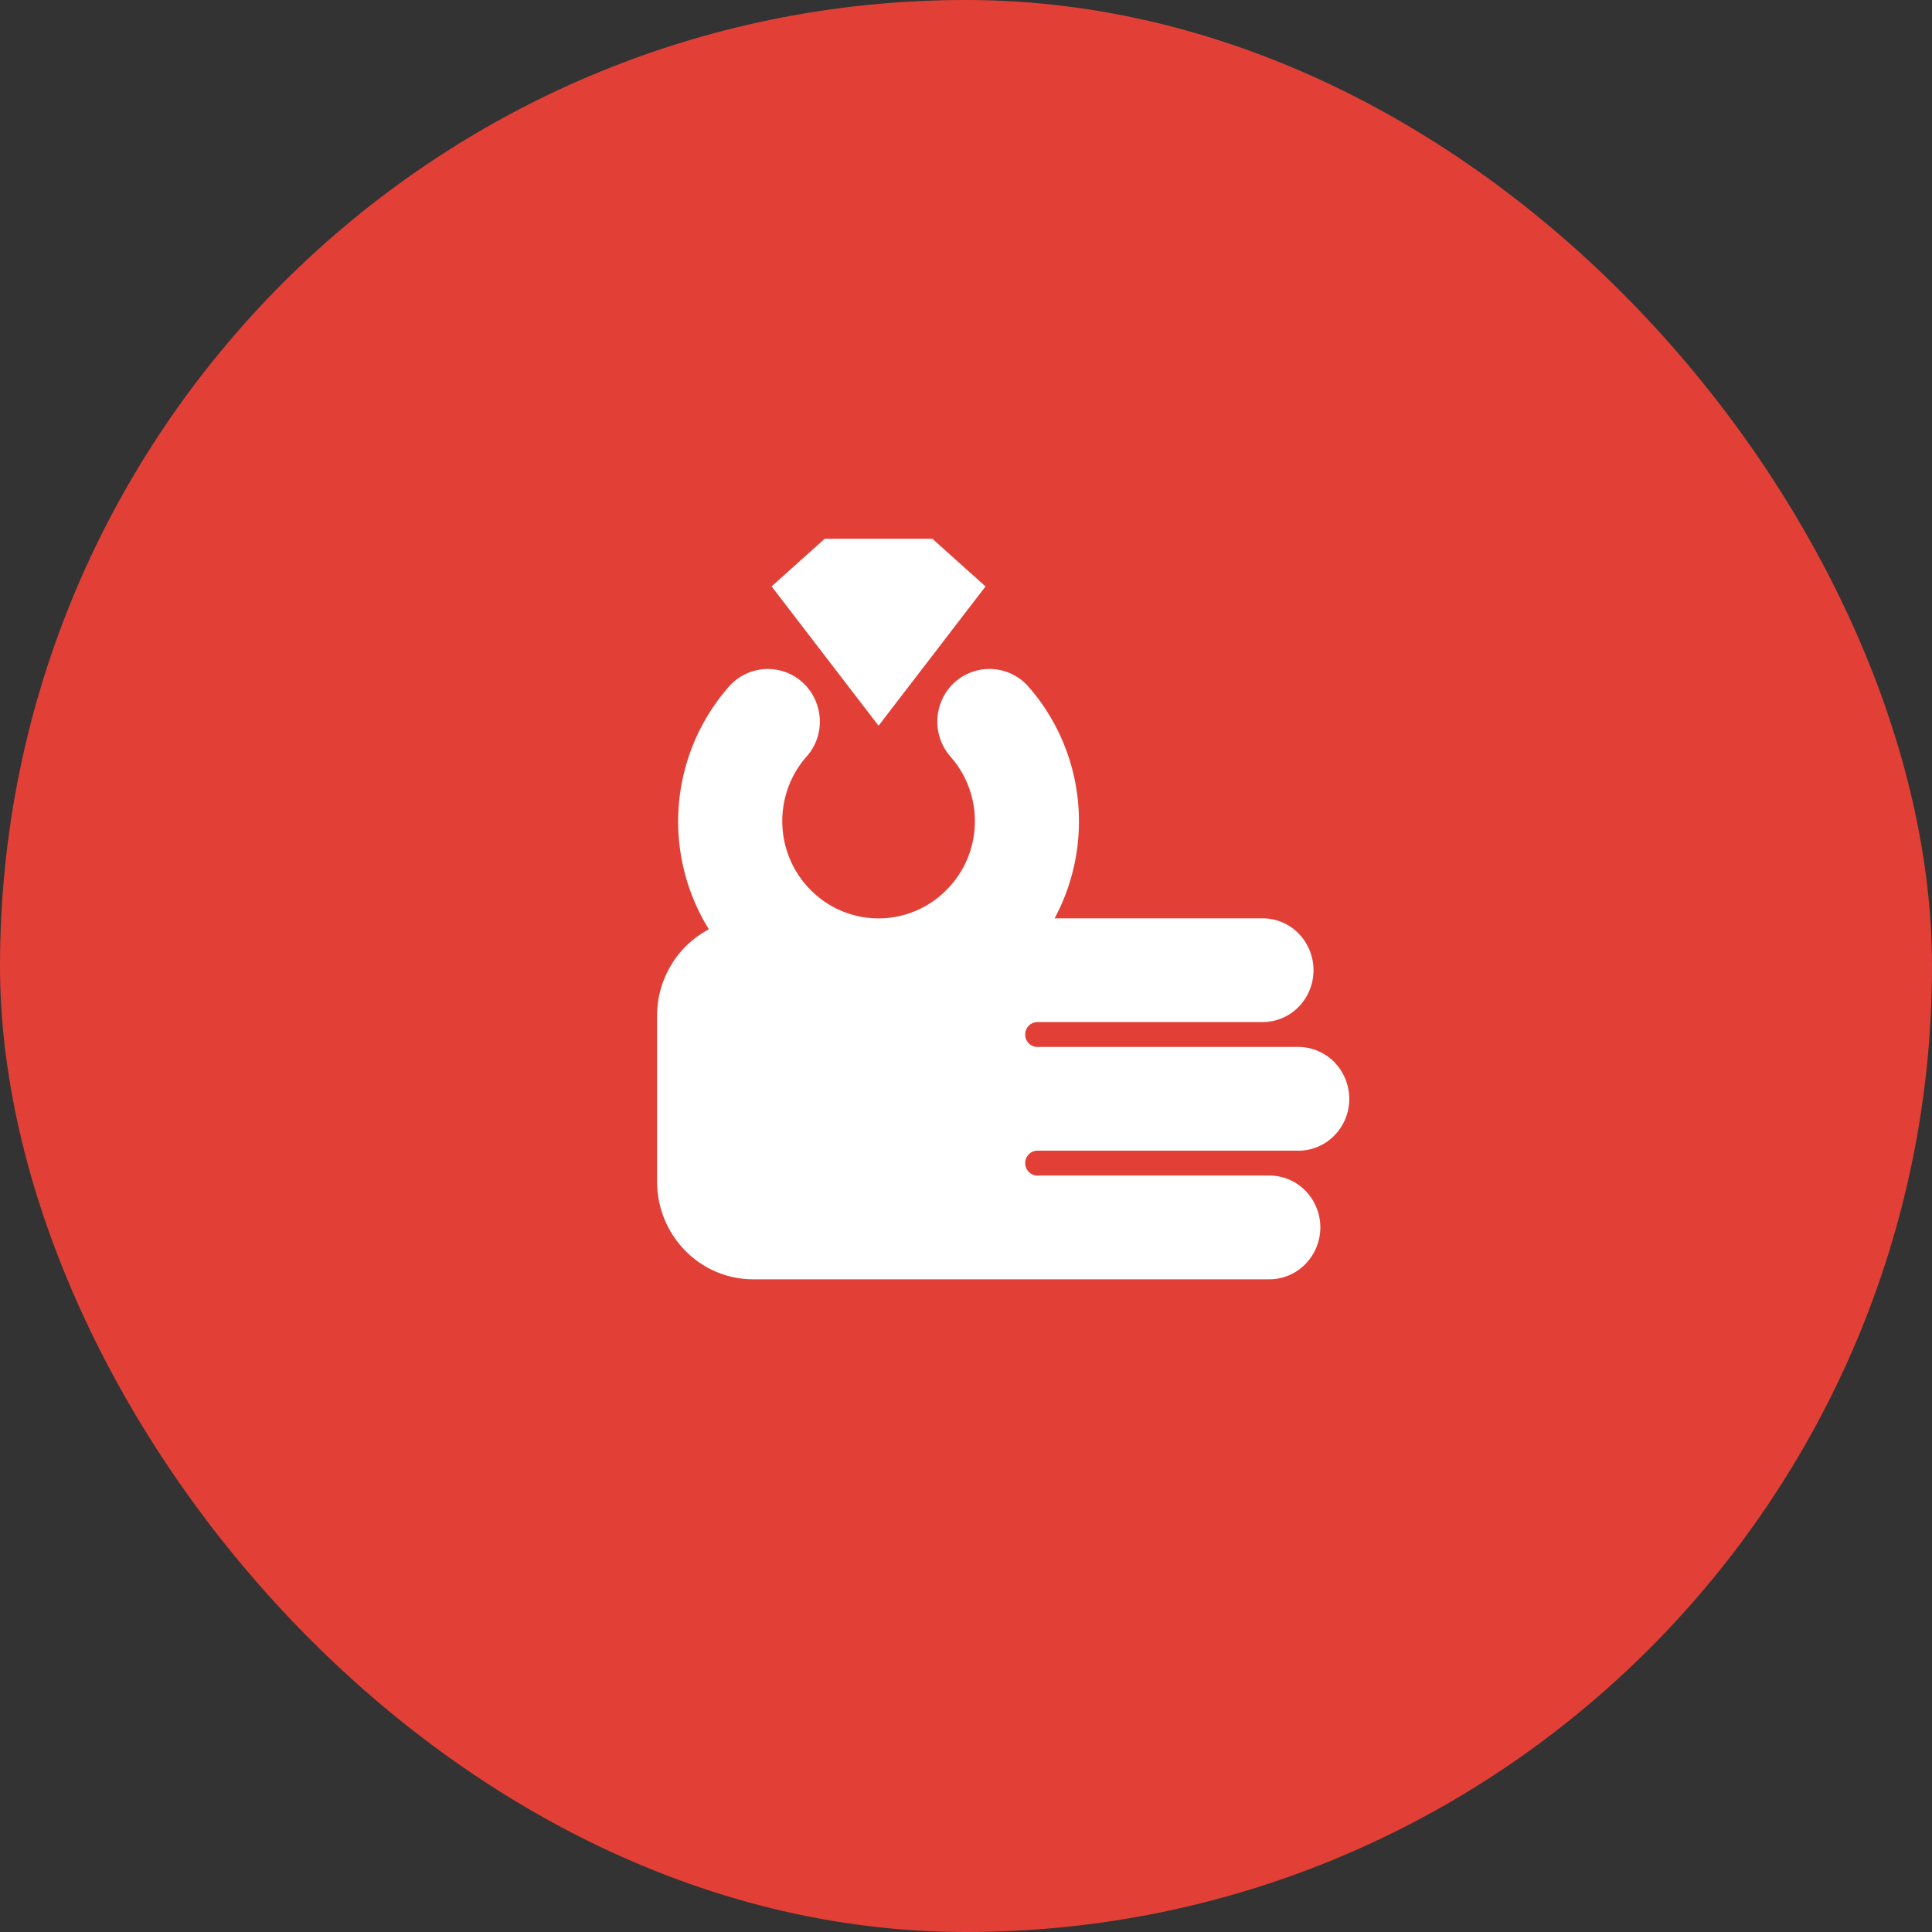 <svg width="52" height="52" fill="none" xmlns="http://www.w3.org/2000/svg"><rect width="100%" height="100%" fill="#333333" stroke="none"/><rect width="52" height="52" rx="26" fill="#E24037"/><g clip-path="url(#clip0_3276_96333)" fill="#fff"><path d="M26.524 15.783l-1.43-1.283h-2.896l-1.43 1.283 2.878 3.75 2.88-3.75z"/><path d="M23.71 24.718h-.124a2.567 2.567 0 01-1.768-.765 2.62 2.62 0 01-.762-1.773c-.02-.669.214-1.32.653-1.817a1.411 1.411 0 00.355-1.022 1.43 1.43 0 00-.465-.976 1.393 1.393 0 00-1.977.112 5.504 5.504 0 00-.542 6.536c-.418.22-.77.55-1.015.96a2.656 2.656 0 00-.38 1.357v4.489c.005.695.28 1.36.765 1.85.484.49 1.139.764 1.82.763h13.897c.364 0 .712-.148.968-.41a1.413 1.413 0 00.001-1.973 1.355 1.355 0 00-.969-.409h-6.245a.325.325 0 01-.232-.098.338.338 0 010-.474.325.325 0 01.232-.098h6.993a1.345 1.345 0 00.988-.397 1.395 1.395 0 00.412-.998 1.42 1.42 0 00-.412-.999 1.366 1.366 0 00-.988-.397h-6.993a.326.326 0 01-.232-.098.338.338 0 010-.474.326.326 0 01.232-.098h6.063c.363 0 .711-.147.968-.409.256-.262.4-.617.4-.987s-.144-.725-.4-.987a1.355 1.355 0 00-.968-.409h-5.6c.53-.986.746-2.115.62-3.232a5.487 5.487 0 00-1.325-3.005 1.397 1.397 0 00-2.312.325 1.433 1.433 0 00.215 1.561 2.62 2.62 0 01.655 1.816 2.612 2.612 0 01-.762 1.77 2.573 2.573 0 01-1.766.766"/></g><defs><clipPath id="clip0_3276_96333"><path fill="#fff" transform="translate(17 14.5)" d="M0 0h20v20H0z"/></clipPath></defs></svg>